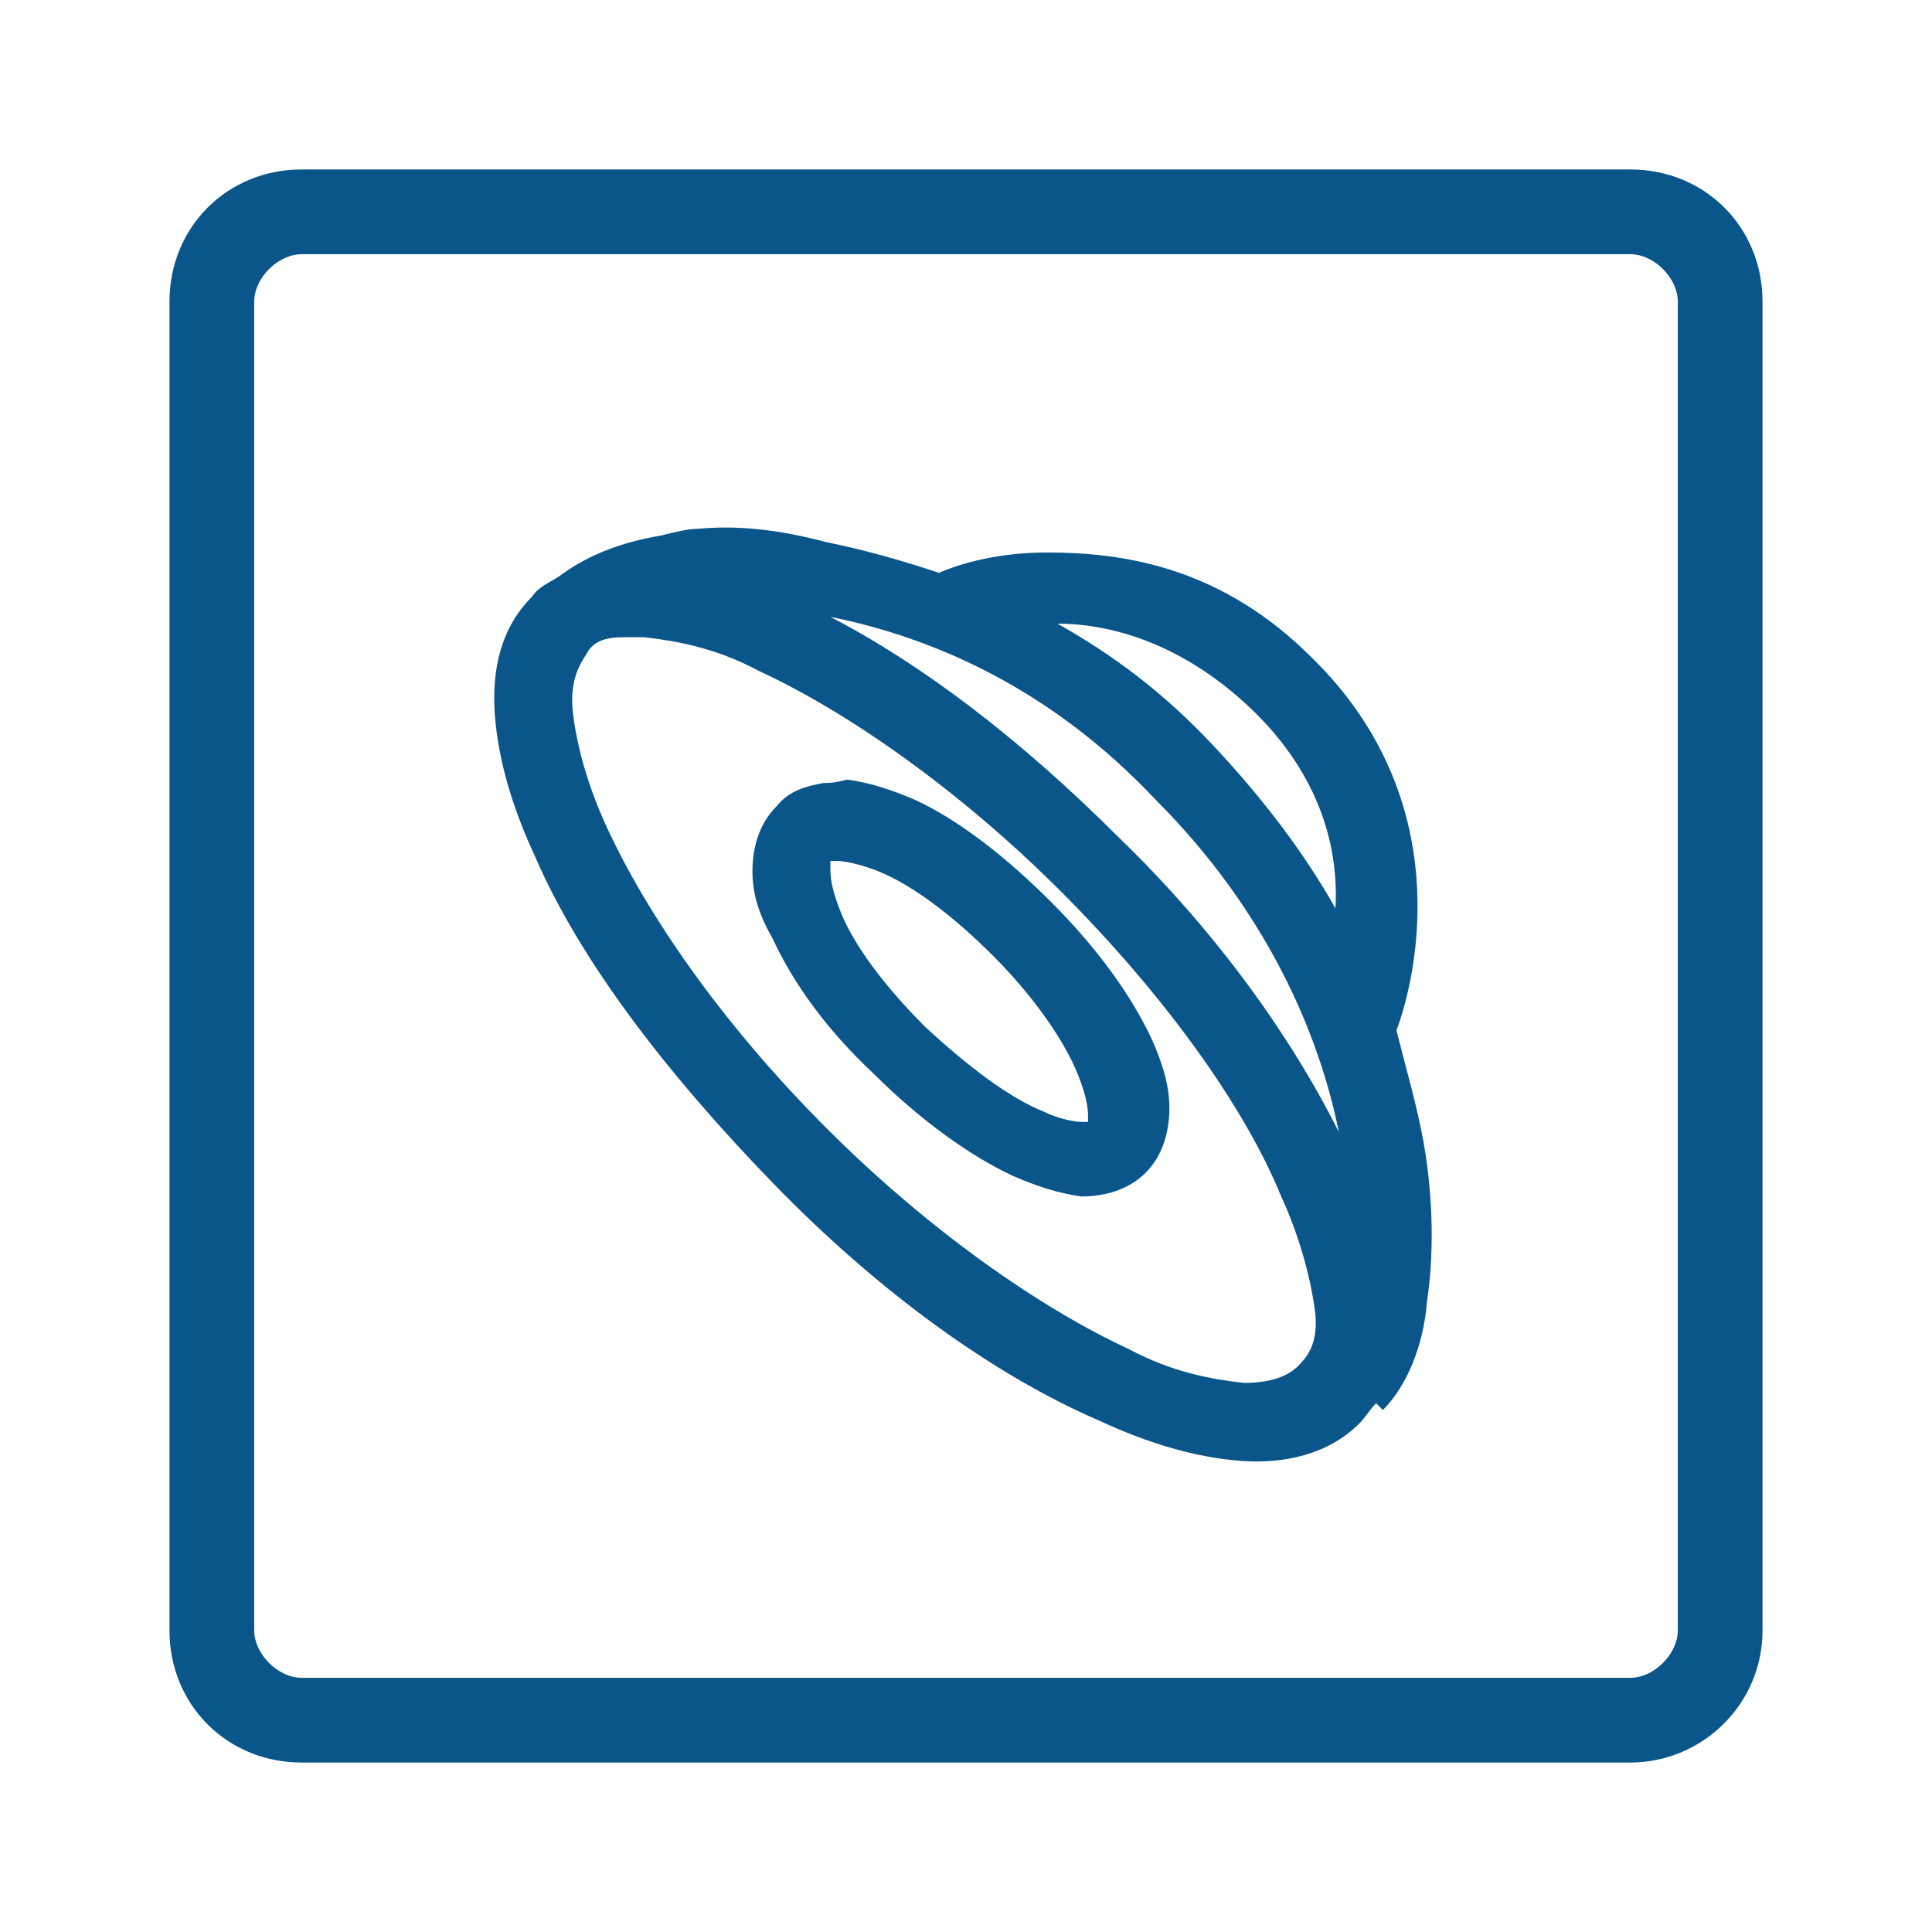 <?xml version="1.0" encoding="utf-8"?>
<!-- Generator: Adobe Illustrator 21.0.2, SVG Export Plug-In . SVG Version: 6.00 Build 0)  -->
<svg version="1.1" id="_1" xmlns="http://www.w3.org/2000/svg" xmlns:xlink="http://www.w3.org/1999/xlink" x="0px" y="0px"
	 viewBox="0 0 57 57" style="enable-background:new 0 0 57 57;" xml:space="preserve">
<style type="text/css">
	.st0{fill:#0A5589;}
</style>
<g>
	<g>
		<path class="st0" d="M48.1,7.5c0.7,0,1.4,0.7,1.4,1.4v39.2c0,0.7-0.7,1.4-1.4,1.4H8.9c-0.7,0-1.4-0.7-1.4-1.4V8.9
			c0-0.7,0.7-1.4,1.4-1.4H48.1 M48.1,5H8.9C6.7,5,5,6.7,5,8.9v39.2C5,50.3,6.7,52,8.9,52h39.2c2.1,0,3.9-1.7,3.9-3.9V8.9
			C52,6.7,50.3,5,48.1,5L48.1,5z"/>
	</g>
	<path class="st0" d="M20.6,15.6c-0.3,0-0.7,0.1-1.1,0.2c-1.2,0.2-2.2,0.6-3,1.2c-0.3,0.2-0.6,0.3-0.8,0.6c-0.9,0.9-1.2,2.1-1.1,3.5
		c0.1,1.3,0.5,2.7,1.2,4.2c1.3,3,3.8,6.3,7,9.6s6.6,5.7,9.6,7c1.5,0.7,2.9,1.1,4.2,1.2c1.3,0.1,2.6-0.2,3.5-1.1
		c0.2-0.2,0.3-0.4,0.5-0.6l0.2,0.2c0.7-0.7,1.2-1.9,1.3-3.2c0.2-1.3,0.2-3-0.1-4.7c-0.2-1.1-0.5-2.1-0.8-3.3c0.6-1.6,1.8-6.8-2.5-11
		c-2.6-2.6-5.4-3.1-7.8-3.1c-1.4,0-2.5,0.3-3.2,0.6c-1.2-0.4-2.3-0.7-3.3-0.9C22.9,15.6,21.7,15.5,20.6,15.6z M24.5,18.2
		c3,0.6,6.5,2.1,9.6,5.4c3.2,3.2,4.8,6.8,5.4,9.8c-1.4-2.8-3.6-5.9-6.5-8.7C30.1,21.8,27.2,19.6,24.5,18.2z M31.2,18.4
		c1.6,0,3.7,0.6,5.7,2.5c2.1,2,2.6,4.2,2.5,5.9c-0.9-1.6-2.1-3.2-3.6-4.8C34.3,20.4,32.8,19.3,31.2,18.4z M18.4,18.8
		c0.2,0,0.4,0,0.6,0c0.9,0.1,2.1,0.3,3.4,1c2.6,1.2,5.9,3.5,8.9,6.5s5.4,6.3,6.5,9c0.6,1.3,0.9,2.6,1,3.4c0.1,0.9-0.2,1.3-0.5,1.6
		c-0.3,0.3-0.8,0.5-1.6,0.5c-0.9-0.1-2.1-0.3-3.4-1c-2.6-1.2-5.9-3.5-8.9-6.5c-3.1-3.1-5.3-6.3-6.5-8.9c-0.6-1.3-0.9-2.5-1-3.4
		c-0.1-0.9,0.2-1.4,0.4-1.7C17.5,18.9,17.9,18.8,18.4,18.8z M24.3,23.1c-0.5,0.1-1,0.2-1.4,0.7c-0.5,0.5-0.7,1.2-0.7,1.9
		c0,0.7,0.2,1.3,0.6,2c0.6,1.3,1.6,2.7,3,4c1.3,1.3,2.8,2.4,4.1,3c0.7,0.3,1.3,0.5,2,0.6c0.7,0,1.4-0.2,1.9-0.7s0.7-1.2,0.7-1.9
		c0-0.7-0.2-1.3-0.5-2c-0.6-1.3-1.6-2.7-3-4.1c-1.3-1.3-2.7-2.4-4-3c-0.7-0.3-1.3-0.5-2-0.6C24.6,23.1,24.5,23.1,24.3,23.1z
		 M24.5,25.4c0,0,0,0,0.2,0s0.7,0.1,1.2,0.3c1,0.4,2.2,1.3,3.4,2.5c1.2,1.2,2.1,2.5,2.5,3.5c0.2,0.5,0.3,0.9,0.3,1.2
		c0,0.2,0,0.2,0,0.2c0,0,0,0-0.2,0s-0.7-0.1-1.1-0.3c-1-0.4-2.2-1.3-3.5-2.5c-1.2-1.2-2.1-2.4-2.5-3.4c-0.2-0.5-0.3-0.9-0.3-1.2
		S24.5,25.4,24.5,25.4z"/>
</g>
</svg>
